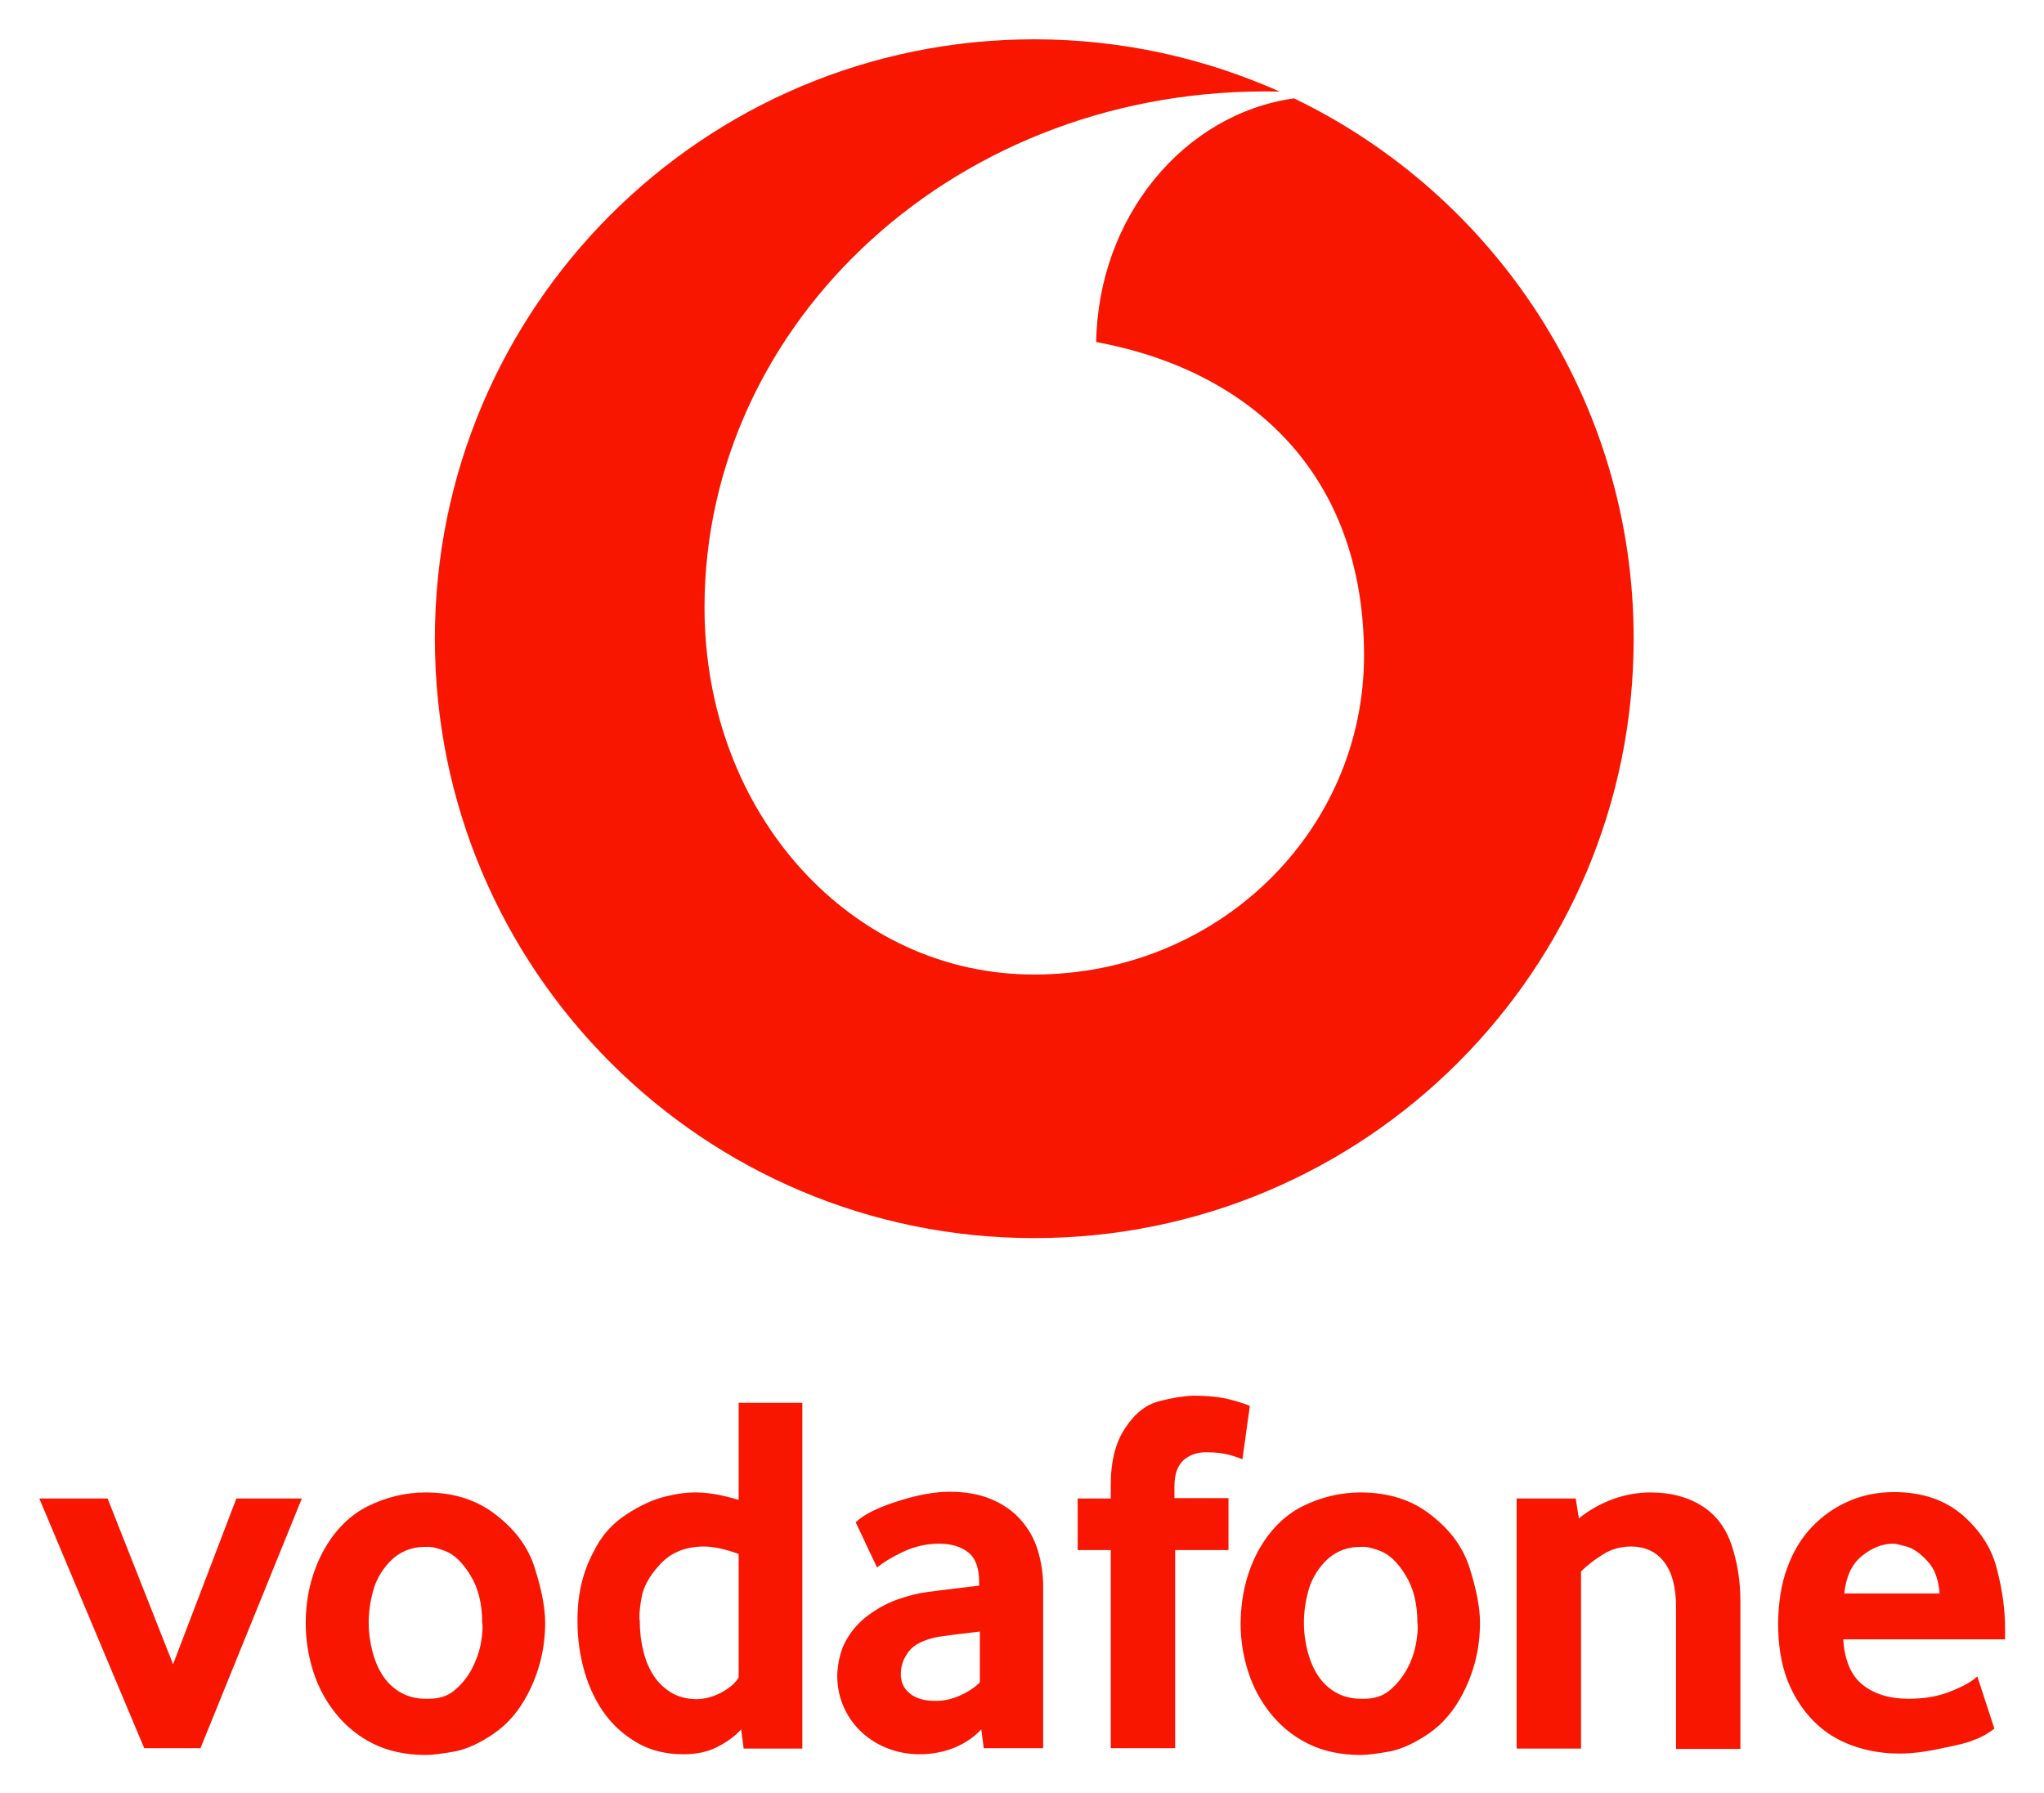 <svg xmlns="http://www.w3.org/2000/svg" role="img" viewBox="-11.05 -11.05 574.60 504.10"><title>Vodafone Group Plc. logo</title><style>svg {enable-background:new 0 0 552.6 482.1}</style><path fill="#f91600" d="M19.2 410.2l18.4 46.6 17.8-46.6h18.4l-28.5 70.2H29.5L0 410.2h19.2zm60.4 15.2c3.2-6 7.5-10.4 12.7-13s10.7-3.9 16.3-3.9c7.9 0 14.5 2.1 19.9 6.4 5.4 4.2 9 9.1 10.8 14.9 1.9 6 2.9 11.1 2.9 15.3 0 7.1-1.6 13.7-4.8 19.9-2.4 4.7-5.6 8.5-9.5 11.2s-7.6 4.4-11 5.1c-3.4.6-6.2 1-8.3 1-5.6 0-10.6-1.1-14.8-3.2s-7.7-5-10.5-8.5-4.9-7.4-6.3-11.8c-1.4-4.4-2.1-8.9-2.1-13.5 0-7.4 1.6-13.9 4.7-19.9zm14.1 28c.7 2.6 1.7 4.9 3 6.8s3 3.5 5 4.6c2 1.1 4.3 1.7 6.9 1.7h.9c2.8 0 5.1-.7 7-2.2 2.1-1.7 3.7-3.7 5-6 1.2-2.3 2.1-4.7 2.6-7.2.3-1.8.5-3.3.5-4.6 0-.5 0-1-.1-1.4 0-5.3-1.1-9.7-3.3-13.3-2.2-3.6-4.5-5.8-7-6.8-2.3-.9-4-1.3-5.3-1.2h-.4c-4.1 0-7.5 1.5-10.2 4.4-2.2 2.4-3.7 5.1-4.5 8.1-.8 3-1.2 5.9-1.2 8.8 0 2.9.4 5.7 1.1 8.3zm62-28c2.2-4.6 5.3-8.1 9.3-10.7s7.7-4.3 11.2-5.1c3.2-.8 5.8-1.1 7.8-1.1h.6c3.4 0 7.4.7 12 2.1v-27.3h17.9v97.2H198l-.7-5.4c-1.7 1.9-3.9 3.5-6.6 4.9s-5.9 2.1-9.6 2.1c-4.8 0-9.1-1-12.8-3.1s-6.8-4.8-9.3-8.2-4.4-7.4-5.7-11.8c-1.3-4.5-2-9.1-2-14-.1-7.5 1.4-14 4.4-19.6zm14.1 27.6c.6 2.7 1.6 5 2.9 7s3 3.6 5 4.8c2 1.2 4.4 1.8 7.1 1.8 2.2 0 4.5-.6 6.8-1.8s4-2.6 5-4.3v-34.7c-3.8-1.4-7.1-2.1-9.8-2.1-5 0-9.1 1.6-12.2 4.9-3 3.2-4.8 6.4-5.3 9.5-.4 2.2-.6 4-.6 5.3 0 .4 0 .8.1 1.1 0 3 .3 5.8 1 8.5zm57.1-3.1c1.6-2.8 3.7-5.1 6.3-7 2.6-1.9 5.4-3.4 8.3-4.4s5.7-1.7 8.1-2c1.4-.2 6.2-.8 14.6-1.8v-1c0-3.9-1-6.7-3-8.3s-4.7-2.5-8.3-2.5c-3.5 0-6.9.8-10.1 2.3-3.2 1.5-5.6 3-7.3 4.4l-6-12.7c2-2 5.8-4 11.4-5.8 5.8-1.9 10.8-2.8 15-2.8 4.5 0 8.4.7 11.7 2.1s6.1 3.3 8.3 5.8c2.2 2.5 3.8 5.3 4.8 8.6s1.5 6.7 1.5 10.4v45.2h-16.7l-.7-5.3c-1.9 2.1-4.4 3.8-7.4 5.1-3 1.2-6.3 1.9-9.9 1.9-3 0-5.9-.5-8.6-1.5-2.8-1-5.2-2.5-7.4-4.4-2.1-1.9-3.9-4.2-5.2-7-1.3-2.8-2-5.9-2-9.4.2-3.8 1-7.1 2.6-9.9zm17.8 15.1c1.7 1.4 4.1 2.1 7.3 2.1 2.3 0 4.6-.5 6.8-1.5s4.1-2.2 5.6-3.7v-14.3c-5.9.7-9.9 1.2-11.8 1.5-3.9.8-6.6 2.1-8.1 4s-2.3 4-2.3 6.2c-.1 2.4.7 4.2 2.5 5.7zm47.2-54.8h9.3v-3.8c0-6.8 1.4-12.2 4.2-16.2 2.7-4.1 5.9-6.5 9.6-7.4 3.5-.9 6.6-1.4 9.3-1.5 4.4 0 8 .4 10.9 1.2 2.9.8 4.6 1.4 5.1 1.7l-2.1 15c-.6-.3-1.7-.7-3.4-1.2s-4-.8-6.8-.8c-2.5 0-4.6.7-6.3 2.2-1.7 1.5-2.6 3.9-2.6 7.4v3.3h15.2v14.6h-15v55.7h-18.1v-55.7h-9.3v-14.5zm50.5 15.2c3.2-6 7.5-10.4 12.7-13 5.2-2.6 10.7-3.9 16.3-3.9 7.9 0 14.5 2.1 19.9 6.4 5.4 4.2 9 9.1 10.8 14.9 1.9 6 2.9 11.1 2.9 15.3 0 7.1-1.6 13.7-4.8 19.9-2.4 4.7-5.6 8.5-9.5 11.2-3.9 2.7-7.6 4.4-11 5.1-3.4.6-6.2 1-8.3 1-5.6 0-10.6-1.1-14.8-3.2s-7.7-5-10.5-8.5-4.9-7.4-6.3-11.8c-1.4-4.4-2.1-8.9-2.1-13.5.1-7.4 1.6-13.9 4.7-19.9zm14.2 28c.7 2.6 1.7 4.9 3 6.8s3 3.5 5 4.6c2 1.1 4.3 1.7 6.9 1.7h.9c2.8 0 5.1-.7 7-2.2 2.1-1.7 3.7-3.7 5-6s2.1-4.7 2.6-7.2c.3-1.8.5-3.3.5-4.6 0-.5 0-1-.1-1.4 0-5.3-1.1-9.7-3.3-13.3s-4.5-5.8-7-6.8c-2.3-.9-4-1.3-5.3-1.2h-.4c-4.1 0-7.5 1.5-10.2 4.4-2.2 2.4-3.7 5.1-4.5 8.1-.8 3-1.2 5.9-1.2 8.8 0 2.9.4 5.7 1.1 8.3zm58.9-43.2h16.4l.9 5.6c2.8-2.3 6-4.1 9.5-5.4 3.6-1.3 7.1-1.9 10.7-1.9 5.6 0 10.5 1.3 14.4 3.8 4 2.5 6.8 6.3 8.4 11.2 1.6 4.9 2.4 10.1 2.4 15.5v41.6h-18.1v-40.1c0-5.4-1.1-9.5-3.3-12.4-2.2-2.9-5.3-4.4-9.4-4.4-2.8 0-5.4.7-7.8 2.2-2.4 1.5-4.5 3.1-6.2 4.8v49.8h-18.1v-70.3zm75.9 19.4c1.7-4.6 4-8.4 7-11.5 3-3.1 6.4-5.5 10.4-7.2 3.9-1.7 8.1-2.5 12.6-2.5 7.9 0 14.3 2.2 19.3 6.5 5 4.4 8.3 9.5 9.7 15.5 1.5 5.8 2.2 11.2 2.2 16.2v3.2h-45.5c.4 5.9 2.2 10.2 5.5 12.8 3.3 2.6 7.6 3.9 12.8 3.9 4.6 0 8.7-.7 12.2-2.2 3.5-1.4 5.9-2.8 7.2-4.1l4.8 14.7c-2.1 1.6-4.2 2.7-6.1 3.3-1.2.6-4.1 1.3-8.6 2.2-4.5 1-8.4 1.5-12 1.5-4.6 0-8.9-.7-13.1-2.2-4.2-1.5-7.8-3.7-10.9-6.8s-5.6-6.9-7.4-11.4c-1.8-4.6-2.7-10-2.7-16.4.1-5.7.9-11 2.6-15.5zm42.8 7.3c-.3-4-1.4-7-3.5-9.2-2-2.1-3.9-3.5-5.8-4-1.8-.5-3-.8-3.7-.8-3.1 0-6.1 1.2-8.9 3.5-2.8 2.3-4.4 5.8-4.9 10.5h26.8zM352.7 16.6c-31 4.4-55 33.3-55.6 68.5 42.9 7.9 75.3 36.7 75.3 88.1 0 49.6-41.2 89.7-92.7 89.7-51.2.1-92.7-44.9-92.7-103.2 0-80.4 71.4-147.1 161.7-145C327.6 5.3 304.3 0 279.7 0c-93 0-168.5 75.4-168.5 168.5S186.7 337 279.7 337s168.5-75.4 168.5-168.5c0-66.9-39-124.7-95.5-151.9z"/></svg>